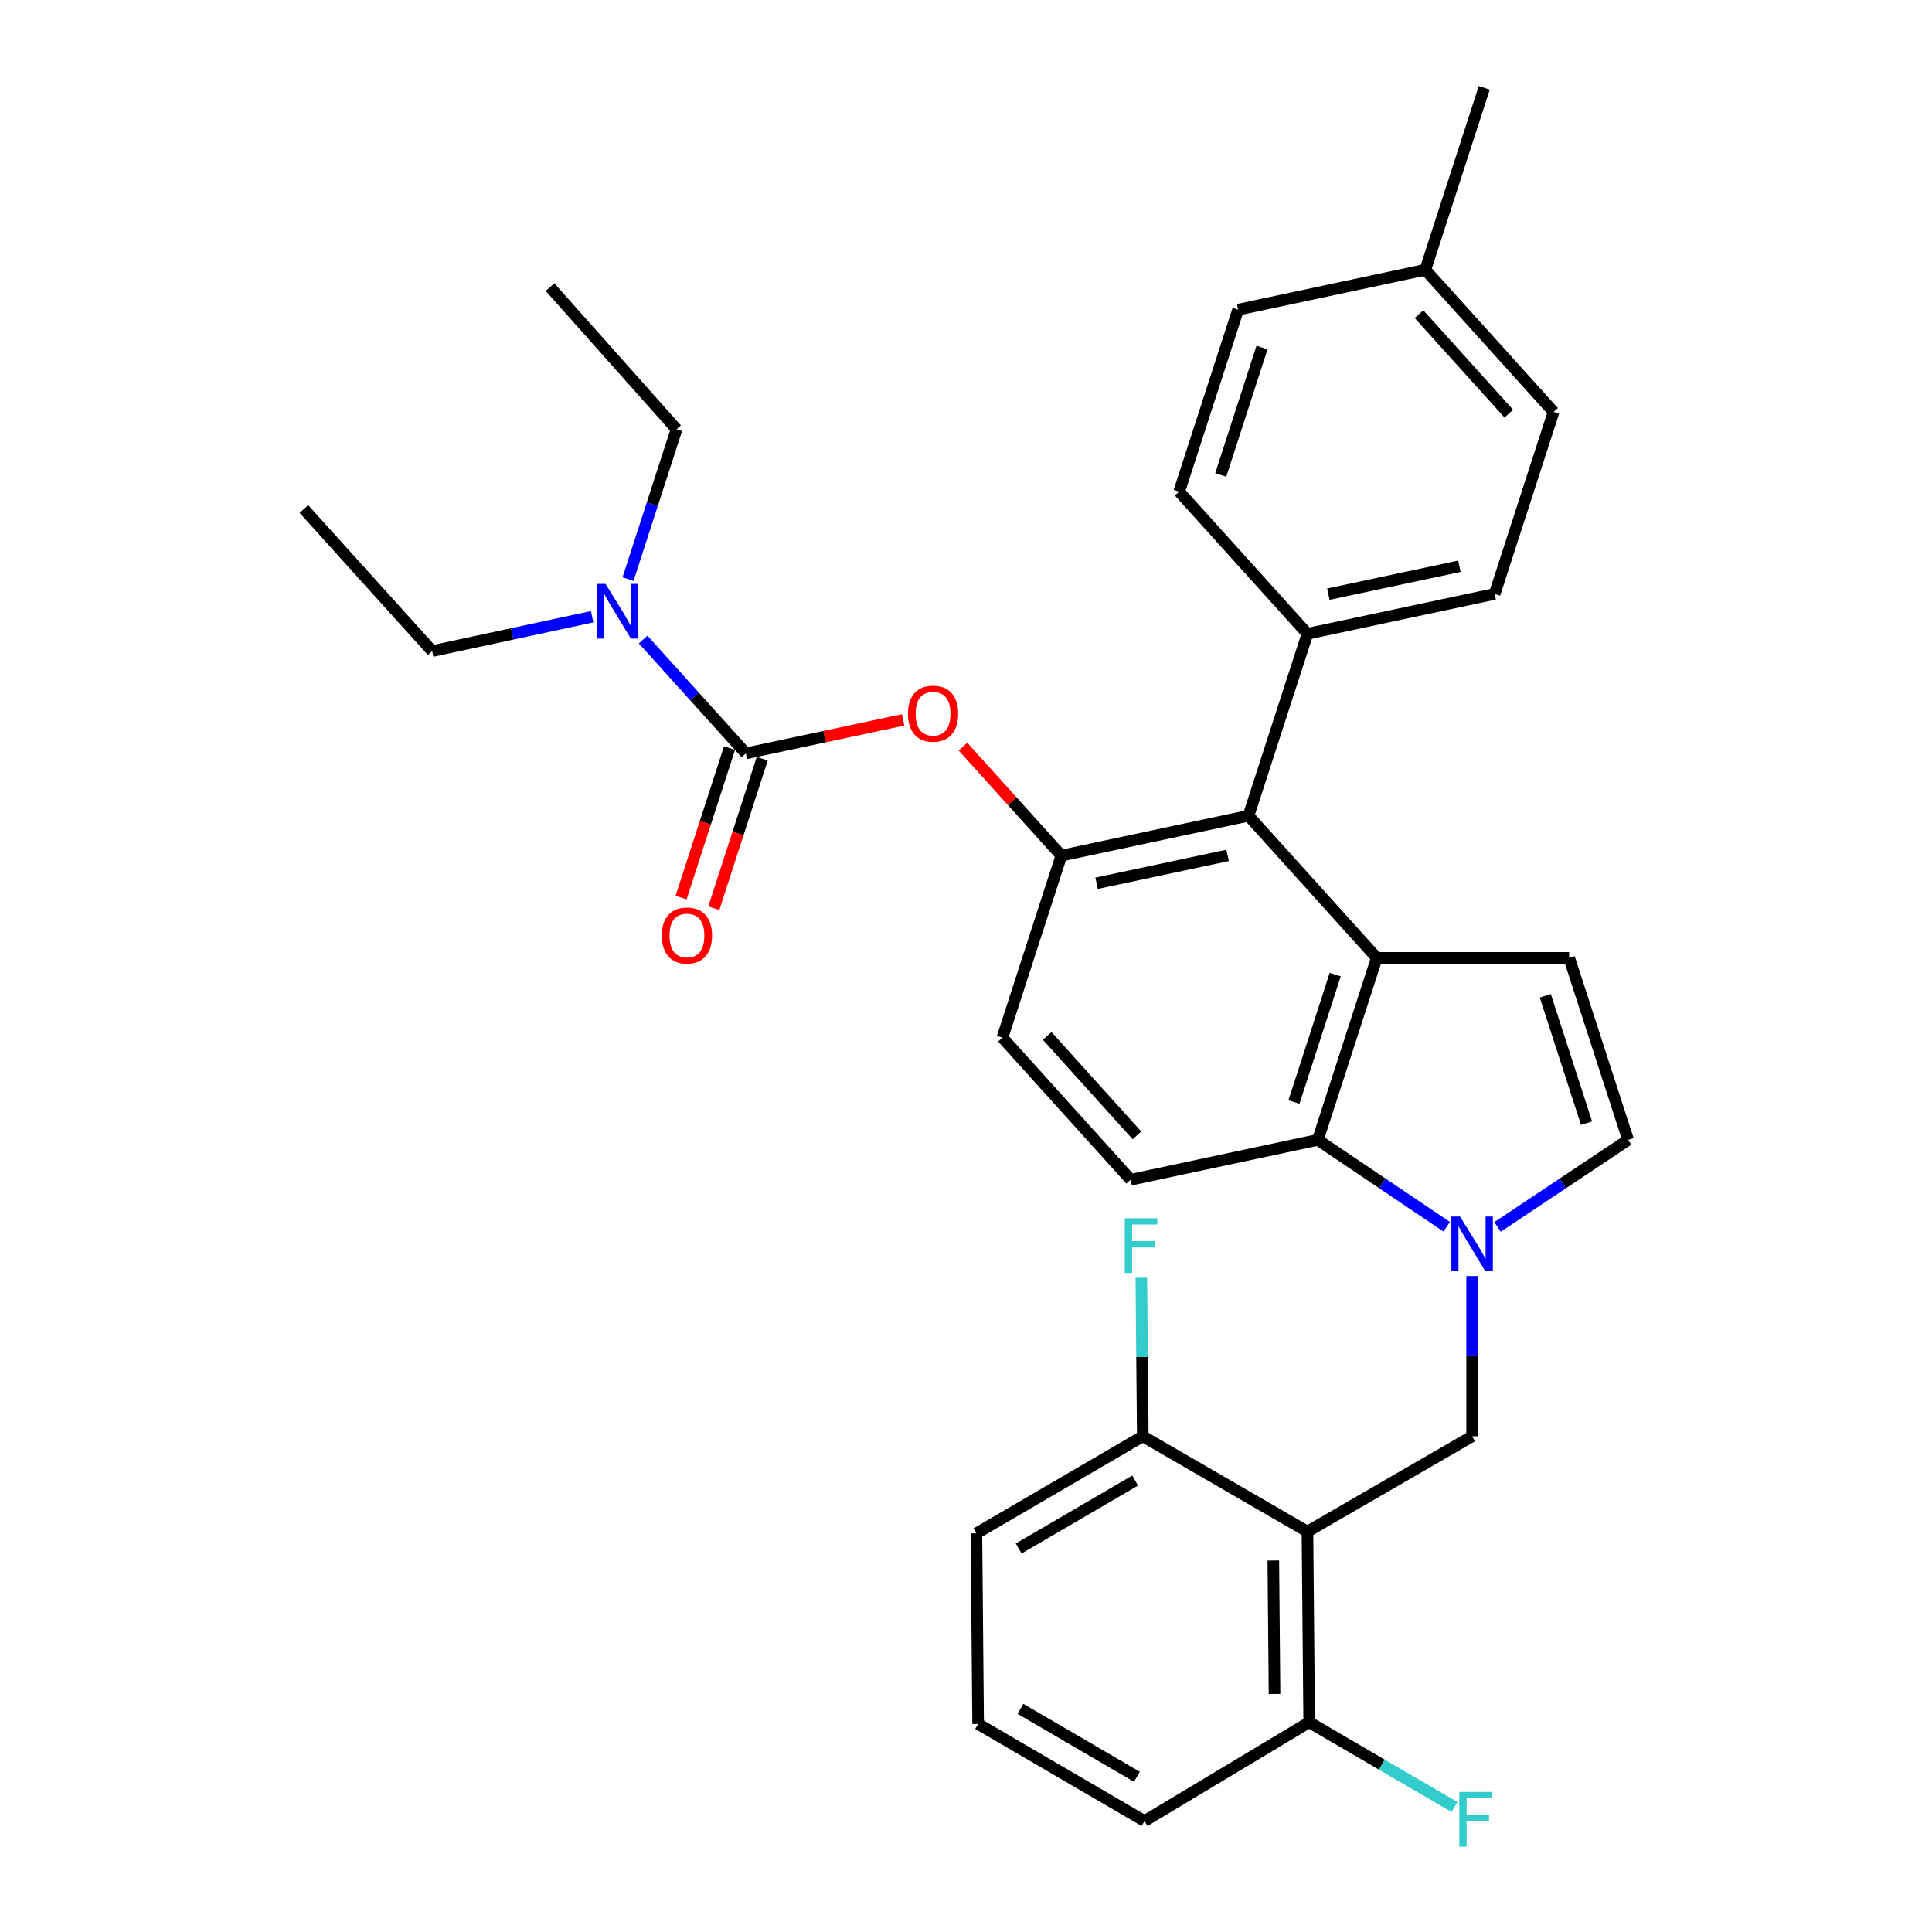 <?xml version='1.0' encoding='iso-8859-1'?>
<svg version='1.1' baseProfile='full'
              xmlns='http://www.w3.org/2000/svg'
                      xmlns:rdkit='http://www.rdkit.org/xml'
                      xmlns:xlink='http://www.w3.org/1999/xlink'
                  xml:space='preserve'
width='1000px' height='1000px' viewBox='0 0 1000 1000'>
<!-- END OF HEADER -->
<rect style='opacity:1.0;fill:#FFFFFF;stroke:none' width='1000' height='1000' x='0' y='0'> </rect>
<path class='bond-0' d='M 775.128,635.051 L 808.915,612.526' style='fill:none;fill-rule:evenodd;stroke:#0000FF;stroke-width:6px;stroke-linecap:butt;stroke-linejoin:miter;stroke-opacity:1' />
<path class='bond-0' d='M 808.915,612.526 L 842.702,590.002' style='fill:none;fill-rule:evenodd;stroke:#000000;stroke-width:6px;stroke-linecap:butt;stroke-linejoin:miter;stroke-opacity:1' />
<path class='bond-1' d='M 748.815,634.966 L 715.464,612.484' style='fill:none;fill-rule:evenodd;stroke:#0000FF;stroke-width:6px;stroke-linecap:butt;stroke-linejoin:miter;stroke-opacity:1' />
<path class='bond-1' d='M 715.464,612.484 L 682.112,590.002' style='fill:none;fill-rule:evenodd;stroke:#000000;stroke-width:6px;stroke-linecap:butt;stroke-linejoin:miter;stroke-opacity:1' />
<path class='bond-2' d='M 761.962,660.478 L 761.962,701.944' style='fill:none;fill-rule:evenodd;stroke:#0000FF;stroke-width:6px;stroke-linecap:butt;stroke-linejoin:miter;stroke-opacity:1' />
<path class='bond-2' d='M 761.962,701.944 L 761.962,743.411' style='fill:none;fill-rule:evenodd;stroke:#000000;stroke-width:6px;stroke-linecap:butt;stroke-linejoin:miter;stroke-opacity:1' />
<path class='bond-3' d='M 640.847,160.279 L 610.344,254.48' style='fill:none;fill-rule:evenodd;stroke:#000000;stroke-width:6px;stroke-linecap:butt;stroke-linejoin:miter;stroke-opacity:1' />
<path class='bond-3' d='M 653.21,179.894 L 631.857,245.835' style='fill:none;fill-rule:evenodd;stroke:#000000;stroke-width:6px;stroke-linecap:butt;stroke-linejoin:miter;stroke-opacity:1' />
<path class='bond-4' d='M 640.847,160.279 L 737.739,139.646' style='fill:none;fill-rule:evenodd;stroke:#000000;stroke-width:6px;stroke-linecap:butt;stroke-linejoin:miter;stroke-opacity:1' />
<path class='bond-5' d='M 610.344,254.48 L 676.732,328.039' style='fill:none;fill-rule:evenodd;stroke:#000000;stroke-width:6px;stroke-linecap:butt;stroke-linejoin:miter;stroke-opacity:1' />
<path class='bond-6' d='M 676.732,328.039 L 773.624,307.407' style='fill:none;fill-rule:evenodd;stroke:#000000;stroke-width:6px;stroke-linecap:butt;stroke-linejoin:miter;stroke-opacity:1' />
<path class='bond-6' d='M 687.558,307.531 L 755.382,293.088' style='fill:none;fill-rule:evenodd;stroke:#000000;stroke-width:6px;stroke-linecap:butt;stroke-linejoin:miter;stroke-opacity:1' />
<path class='bond-7' d='M 676.732,328.039 L 646.228,422.241' style='fill:none;fill-rule:evenodd;stroke:#000000;stroke-width:6px;stroke-linecap:butt;stroke-linejoin:miter;stroke-opacity:1' />
<path class='bond-8' d='M 773.624,307.407 L 804.127,213.215' style='fill:none;fill-rule:evenodd;stroke:#000000;stroke-width:6px;stroke-linecap:butt;stroke-linejoin:miter;stroke-opacity:1' />
<path class='bond-9' d='M 804.127,213.215 L 737.739,139.646' style='fill:none;fill-rule:evenodd;stroke:#000000;stroke-width:6px;stroke-linecap:butt;stroke-linejoin:miter;stroke-opacity:1' />
<path class='bond-9' d='M 780.952,214.107 L 734.48,162.609' style='fill:none;fill-rule:evenodd;stroke:#000000;stroke-width:6px;stroke-linecap:butt;stroke-linejoin:miter;stroke-opacity:1' />
<path class='bond-10' d='M 737.739,139.646 L 768.243,45.455' style='fill:none;fill-rule:evenodd;stroke:#000000;stroke-width:6px;stroke-linecap:butt;stroke-linejoin:miter;stroke-opacity:1' />
<path class='bond-11' d='M 646.228,422.241 L 549.346,442.874' style='fill:none;fill-rule:evenodd;stroke:#000000;stroke-width:6px;stroke-linecap:butt;stroke-linejoin:miter;stroke-opacity:1' />
<path class='bond-11' d='M 635.404,442.749 L 567.587,457.192' style='fill:none;fill-rule:evenodd;stroke:#000000;stroke-width:6px;stroke-linecap:butt;stroke-linejoin:miter;stroke-opacity:1' />
<path class='bond-12' d='M 646.228,422.241 L 712.616,495.8' style='fill:none;fill-rule:evenodd;stroke:#000000;stroke-width:6px;stroke-linecap:butt;stroke-linejoin:miter;stroke-opacity:1' />
<path class='bond-13' d='M 549.346,442.874 L 518.842,537.075' style='fill:none;fill-rule:evenodd;stroke:#000000;stroke-width:6px;stroke-linecap:butt;stroke-linejoin:miter;stroke-opacity:1' />
<path class='bond-14' d='M 549.346,442.874 L 523.891,414.669' style='fill:none;fill-rule:evenodd;stroke:#000000;stroke-width:6px;stroke-linecap:butt;stroke-linejoin:miter;stroke-opacity:1' />
<path class='bond-14' d='M 523.891,414.669 L 498.435,386.463' style='fill:none;fill-rule:evenodd;stroke:#FF0000;stroke-width:6px;stroke-linecap:butt;stroke-linejoin:miter;stroke-opacity:1' />
<path class='bond-15' d='M 518.842,537.075 L 585.23,610.634' style='fill:none;fill-rule:evenodd;stroke:#000000;stroke-width:6px;stroke-linecap:butt;stroke-linejoin:miter;stroke-opacity:1' />
<path class='bond-15' d='M 542.017,536.181 L 588.489,587.672' style='fill:none;fill-rule:evenodd;stroke:#000000;stroke-width:6px;stroke-linecap:butt;stroke-linejoin:miter;stroke-opacity:1' />
<path class='bond-16' d='M 585.23,610.634 L 682.112,590.002' style='fill:none;fill-rule:evenodd;stroke:#000000;stroke-width:6px;stroke-linecap:butt;stroke-linejoin:miter;stroke-opacity:1' />
<path class='bond-17' d='M 682.112,590.002 L 712.616,495.8' style='fill:none;fill-rule:evenodd;stroke:#000000;stroke-width:6px;stroke-linecap:butt;stroke-linejoin:miter;stroke-opacity:1' />
<path class='bond-17' d='M 669.75,570.387 L 691.103,504.446' style='fill:none;fill-rule:evenodd;stroke:#000000;stroke-width:6px;stroke-linecap:butt;stroke-linejoin:miter;stroke-opacity:1' />
<path class='bond-18' d='M 712.616,495.8 L 812.198,495.8' style='fill:none;fill-rule:evenodd;stroke:#000000;stroke-width:6px;stroke-linecap:butt;stroke-linejoin:miter;stroke-opacity:1' />
<path class='bond-19' d='M 842.702,590.002 L 812.198,495.8' style='fill:none;fill-rule:evenodd;stroke:#000000;stroke-width:6px;stroke-linecap:butt;stroke-linejoin:miter;stroke-opacity:1' />
<path class='bond-19' d='M 821.189,581.356 L 799.836,515.415' style='fill:none;fill-rule:evenodd;stroke:#000000;stroke-width:6px;stroke-linecap:butt;stroke-linejoin:miter;stroke-opacity:1' />
<path class='bond-20' d='M 467.481,372.61 L 426.774,381.279' style='fill:none;fill-rule:evenodd;stroke:#FF0000;stroke-width:6px;stroke-linecap:butt;stroke-linejoin:miter;stroke-opacity:1' />
<path class='bond-20' d='M 426.774,381.279 L 386.066,389.947' style='fill:none;fill-rule:evenodd;stroke:#000000;stroke-width:6px;stroke-linecap:butt;stroke-linejoin:miter;stroke-opacity:1' />
<path class='bond-21' d='M 386.066,389.947 L 359.481,360.486' style='fill:none;fill-rule:evenodd;stroke:#000000;stroke-width:6px;stroke-linecap:butt;stroke-linejoin:miter;stroke-opacity:1' />
<path class='bond-21' d='M 359.481,360.486 L 332.895,331.025' style='fill:none;fill-rule:evenodd;stroke:#0000FF;stroke-width:6px;stroke-linecap:butt;stroke-linejoin:miter;stroke-opacity:1' />
<path class='bond-22' d='M 377.597,387.204 L 365.065,425.903' style='fill:none;fill-rule:evenodd;stroke:#000000;stroke-width:6px;stroke-linecap:butt;stroke-linejoin:miter;stroke-opacity:1' />
<path class='bond-22' d='M 365.065,425.903 L 352.532,464.601' style='fill:none;fill-rule:evenodd;stroke:#FF0000;stroke-width:6px;stroke-linecap:butt;stroke-linejoin:miter;stroke-opacity:1' />
<path class='bond-22' d='M 394.535,392.69 L 382.002,431.388' style='fill:none;fill-rule:evenodd;stroke:#000000;stroke-width:6px;stroke-linecap:butt;stroke-linejoin:miter;stroke-opacity:1' />
<path class='bond-22' d='M 382.002,431.388 L 369.47,470.086' style='fill:none;fill-rule:evenodd;stroke:#FF0000;stroke-width:6px;stroke-linecap:butt;stroke-linejoin:miter;stroke-opacity:1' />
<path class='bond-23' d='M 306.483,319.214 L 265.085,328.112' style='fill:none;fill-rule:evenodd;stroke:#0000FF;stroke-width:6px;stroke-linecap:butt;stroke-linejoin:miter;stroke-opacity:1' />
<path class='bond-23' d='M 265.085,328.112 L 223.686,337.011' style='fill:none;fill-rule:evenodd;stroke:#000000;stroke-width:6px;stroke-linecap:butt;stroke-linejoin:miter;stroke-opacity:1' />
<path class='bond-24' d='M 325.065,299.743 L 337.623,260.965' style='fill:none;fill-rule:evenodd;stroke:#0000FF;stroke-width:6px;stroke-linecap:butt;stroke-linejoin:miter;stroke-opacity:1' />
<path class='bond-24' d='M 337.623,260.965 L 350.182,222.186' style='fill:none;fill-rule:evenodd;stroke:#000000;stroke-width:6px;stroke-linecap:butt;stroke-linejoin:miter;stroke-opacity:1' />
<path class='bond-25' d='M 223.686,337.011 L 157.298,263.451' style='fill:none;fill-rule:evenodd;stroke:#000000;stroke-width:6px;stroke-linecap:butt;stroke-linejoin:miter;stroke-opacity:1' />
<path class='bond-26' d='M 350.182,222.186 L 284.693,148.617' style='fill:none;fill-rule:evenodd;stroke:#000000;stroke-width:6px;stroke-linecap:butt;stroke-linejoin:miter;stroke-opacity:1' />
<path class='bond-27' d='M 676.732,792.747 L 677.632,891.429' style='fill:none;fill-rule:evenodd;stroke:#000000;stroke-width:6px;stroke-linecap:butt;stroke-linejoin:miter;stroke-opacity:1' />
<path class='bond-27' d='M 659.064,807.712 L 659.694,876.789' style='fill:none;fill-rule:evenodd;stroke:#000000;stroke-width:6px;stroke-linecap:butt;stroke-linejoin:miter;stroke-opacity:1' />
<path class='bond-28' d='M 676.732,792.747 L 591.501,743.411' style='fill:none;fill-rule:evenodd;stroke:#000000;stroke-width:6px;stroke-linecap:butt;stroke-linejoin:miter;stroke-opacity:1' />
<path class='bond-29' d='M 676.732,792.747 L 761.962,743.411' style='fill:none;fill-rule:evenodd;stroke:#000000;stroke-width:6px;stroke-linecap:butt;stroke-linejoin:miter;stroke-opacity:1' />
<path class='bond-30' d='M 677.632,891.429 L 592.401,942.565' style='fill:none;fill-rule:evenodd;stroke:#000000;stroke-width:6px;stroke-linecap:butt;stroke-linejoin:miter;stroke-opacity:1' />
<path class='bond-31' d='M 677.632,891.429 L 715.236,913.369' style='fill:none;fill-rule:evenodd;stroke:#000000;stroke-width:6px;stroke-linecap:butt;stroke-linejoin:miter;stroke-opacity:1' />
<path class='bond-31' d='M 715.236,913.369 L 752.84,935.308' style='fill:none;fill-rule:evenodd;stroke:#33CCCC;stroke-width:6px;stroke-linecap:butt;stroke-linejoin:miter;stroke-opacity:1' />
<path class='bond-32' d='M 591.501,743.411 L 505.381,793.647' style='fill:none;fill-rule:evenodd;stroke:#000000;stroke-width:6px;stroke-linecap:butt;stroke-linejoin:miter;stroke-opacity:1' />
<path class='bond-32' d='M 587.554,766.325 L 527.269,801.49' style='fill:none;fill-rule:evenodd;stroke:#000000;stroke-width:6px;stroke-linecap:butt;stroke-linejoin:miter;stroke-opacity:1' />
<path class='bond-33' d='M 591.501,743.411 L 591.131,702.383' style='fill:none;fill-rule:evenodd;stroke:#000000;stroke-width:6px;stroke-linecap:butt;stroke-linejoin:miter;stroke-opacity:1' />
<path class='bond-33' d='M 591.131,702.383 L 590.761,661.356' style='fill:none;fill-rule:evenodd;stroke:#33CCCC;stroke-width:6px;stroke-linecap:butt;stroke-linejoin:miter;stroke-opacity:1' />
<path class='bond-34' d='M 592.401,942.565 L 506.281,892.329' style='fill:none;fill-rule:evenodd;stroke:#000000;stroke-width:6px;stroke-linecap:butt;stroke-linejoin:miter;stroke-opacity:1' />
<path class='bond-34' d='M 588.454,919.651 L 528.17,884.486' style='fill:none;fill-rule:evenodd;stroke:#000000;stroke-width:6px;stroke-linecap:butt;stroke-linejoin:miter;stroke-opacity:1' />
<path class='bond-35' d='M 505.381,793.647 L 506.281,892.329' style='fill:none;fill-rule:evenodd;stroke:#000000;stroke-width:6px;stroke-linecap:butt;stroke-linejoin:miter;stroke-opacity:1' />
<path  class='atom-0' d='M 755.702 629.668
L 764.982 644.668
Q 765.902 646.148, 767.382 648.828
Q 768.862 651.508, 768.942 651.668
L 768.942 629.668
L 772.702 629.668
L 772.702 657.988
L 768.822 657.988
L 758.862 641.588
Q 757.702 639.668, 756.462 637.468
Q 755.262 635.268, 754.902 634.588
L 754.902 657.988
L 751.222 657.988
L 751.222 629.668
L 755.702 629.668
' fill='#0000FF'/>
<path  class='atom-15' d='M 469.958 369.394
Q 469.958 362.594, 473.318 358.794
Q 476.678 354.994, 482.958 354.994
Q 489.238 354.994, 492.598 358.794
Q 495.958 362.594, 495.958 369.394
Q 495.958 376.274, 492.558 380.194
Q 489.158 384.074, 482.958 384.074
Q 476.718 384.074, 473.318 380.194
Q 469.958 376.314, 469.958 369.394
M 482.958 380.874
Q 487.278 380.874, 489.598 377.994
Q 491.958 375.074, 491.958 369.394
Q 491.958 363.834, 489.598 361.034
Q 487.278 358.194, 482.958 358.194
Q 478.638 358.194, 476.278 360.994
Q 473.958 363.794, 473.958 369.394
Q 473.958 375.114, 476.278 377.994
Q 478.638 380.874, 482.958 380.874
' fill='#FF0000'/>
<path  class='atom-17' d='M 313.418 302.218
L 322.698 317.218
Q 323.618 318.698, 325.098 321.378
Q 326.578 324.058, 326.658 324.218
L 326.658 302.218
L 330.418 302.218
L 330.418 330.538
L 326.538 330.538
L 316.578 314.138
Q 315.418 312.218, 314.178 310.018
Q 312.978 307.818, 312.618 307.138
L 312.618 330.538
L 308.938 330.538
L 308.938 302.218
L 313.418 302.218
' fill='#0000FF'/>
<path  class='atom-18' d='M 342.562 484.219
Q 342.562 477.419, 345.922 473.619
Q 349.282 469.819, 355.562 469.819
Q 361.842 469.819, 365.202 473.619
Q 368.562 477.419, 368.562 484.219
Q 368.562 491.099, 365.162 495.019
Q 361.762 498.899, 355.562 498.899
Q 349.322 498.899, 345.922 495.019
Q 342.562 491.139, 342.562 484.219
M 355.562 495.699
Q 359.882 495.699, 362.202 492.819
Q 364.562 489.899, 364.562 484.219
Q 364.562 478.659, 362.202 475.859
Q 359.882 473.019, 355.562 473.019
Q 351.242 473.019, 348.882 475.819
Q 346.562 478.619, 346.562 484.219
Q 346.562 489.939, 348.882 492.819
Q 351.242 495.699, 355.562 495.699
' fill='#FF0000'/>
<path  class='atom-29' d='M 755.333 927.515
L 772.173 927.515
L 772.173 930.755
L 759.133 930.755
L 759.133 939.355
L 770.733 939.355
L 770.733 942.635
L 759.133 942.635
L 759.133 955.835
L 755.333 955.835
L 755.333 927.515
' fill='#33CCCC'/>
<path  class='atom-31' d='M 582.191 630.568
L 599.031 630.568
L 599.031 633.808
L 585.991 633.808
L 585.991 642.408
L 597.591 642.408
L 597.591 645.688
L 585.991 645.688
L 585.991 658.888
L 582.191 658.888
L 582.191 630.568
' fill='#33CCCC'/>
</svg>
